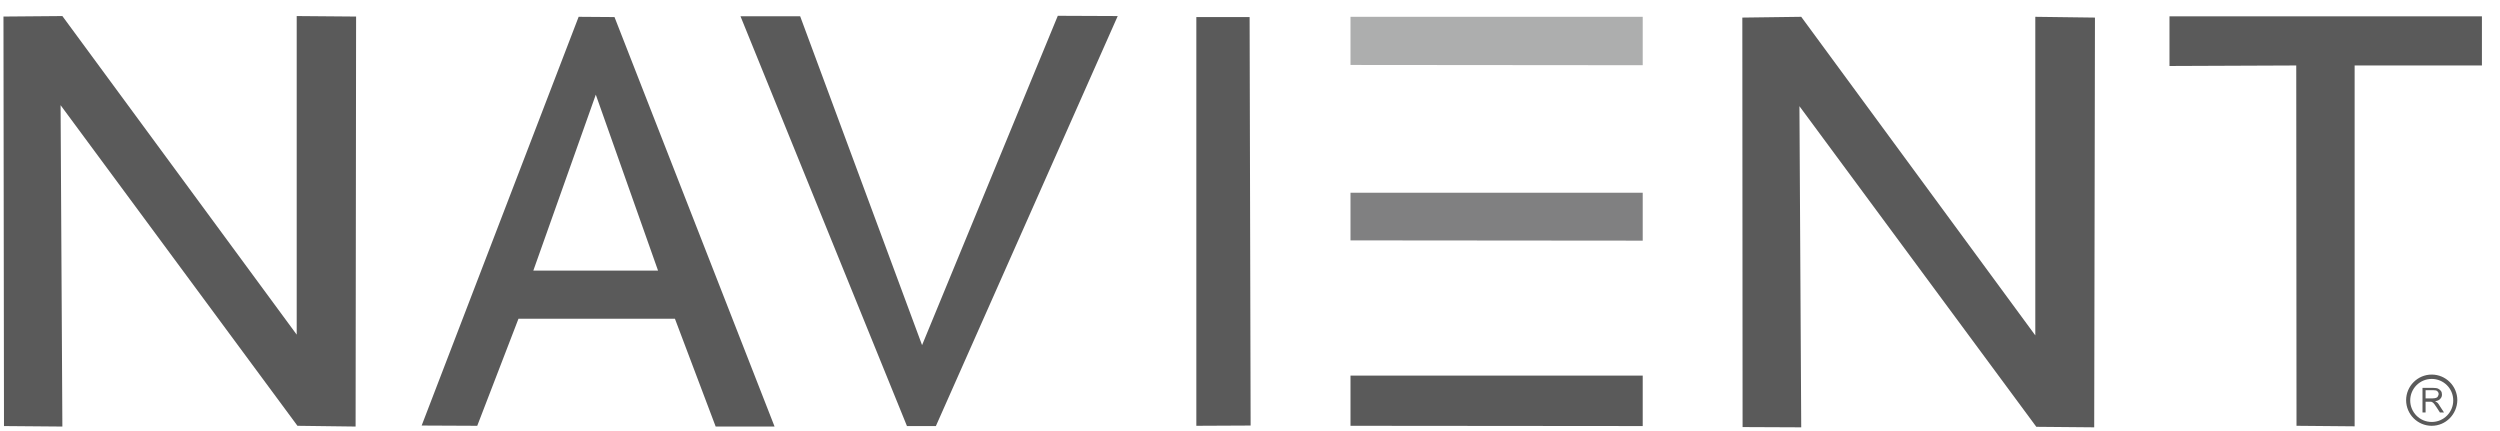 <svg width="116" height="20" viewBox="0 0 116 20" fill="none" xmlns="http://www.w3.org/2000/svg">
<path d="M0.161 0.768L2.894 0.745L13.767 15.527V0.745L16.523 0.768L16.5 19.792L13.802 19.757L2.811 4.88L2.894 19.792L0.185 19.769L0.161 0.768Z" fill="#5A5A5A"/>
<path d="M28.513 0.792L35.94 19.792H33.207L31.317 14.79H24.057L22.144 19.757L19.565 19.745L26.849 0.78L28.513 0.792ZM27.645 4.392L24.746 12.556H30.533L27.645 4.392Z" fill="#5A5A5A"/>
<path d="M34.359 0.756H37.128L42.784 16.014L49.082 0.733L51.862 0.745L43.425 19.769H42.083L34.359 0.756Z" fill="#5A5A5A"/>
<path d="M55.51 0.792H57.982L58.029 19.745L55.51 19.757V0.792Z" fill="#5A5A5A"/>
<path d="M62.663 17.428V19.757L76.222 19.769V17.428H62.663Z" fill="#5A5A5A"/>
<path d="M62.663 8.944V11.154L76.222 11.166V8.944H62.663Z" fill="#808081"/>
<path d="M62.663 0.78V3.014L76.222 3.026V0.78H62.663Z" fill="#ADAEAE"/>
<path d="M80.844 0.816L83.577 0.78L94.438 15.562V0.78L97.206 0.816L97.171 19.828L94.485 19.804L83.494 4.927L83.577 19.828L80.856 19.816L80.844 0.816Z" fill="#5A5A5A"/>
<path d="M100.664 0.757H115.161V3.038H109.255V19.781L106.558 19.757L106.546 3.038L100.664 3.062V0.757Z" fill="#5A5A5A"/>
<path d="M112.832 19.757C112.178 19.757 111.644 19.222 111.644 18.569C111.644 17.915 112.178 17.38 112.832 17.38C113.486 17.38 114.02 17.915 114.02 18.569C114.009 19.222 113.486 19.757 112.832 19.757ZM112.832 19.579C113.391 19.579 113.83 19.127 113.83 18.581C113.83 18.022 113.379 17.582 112.832 17.582C112.274 17.582 111.834 18.034 111.834 18.581C111.834 19.127 112.274 19.579 112.832 19.579Z" fill="#5A5A5A"/>
<path d="M112.404 19.127V17.998H112.903C112.998 17.998 113.082 18.01 113.129 18.034C113.177 18.057 113.224 18.093 113.26 18.141C113.295 18.188 113.307 18.247 113.307 18.307C113.307 18.39 113.284 18.45 113.224 18.509C113.177 18.568 113.093 18.604 112.986 18.616C113.022 18.64 113.058 18.652 113.082 18.675C113.129 18.711 113.165 18.77 113.2 18.83L113.402 19.139H113.212L113.058 18.901C113.01 18.83 112.975 18.782 112.951 18.747C112.927 18.711 112.891 18.687 112.88 18.675C112.856 18.663 112.832 18.652 112.808 18.64C112.796 18.64 112.761 18.64 112.725 18.64H112.547V19.139H112.404V19.127ZM112.547 18.485H112.868C112.939 18.485 112.986 18.473 113.034 18.461C113.07 18.45 113.105 18.426 113.117 18.39C113.129 18.355 113.153 18.331 113.153 18.283C113.153 18.224 113.129 18.188 113.093 18.152C113.058 18.117 112.998 18.105 112.903 18.105H112.547V18.485Z" fill="#5A5A5A"/>
</svg>
